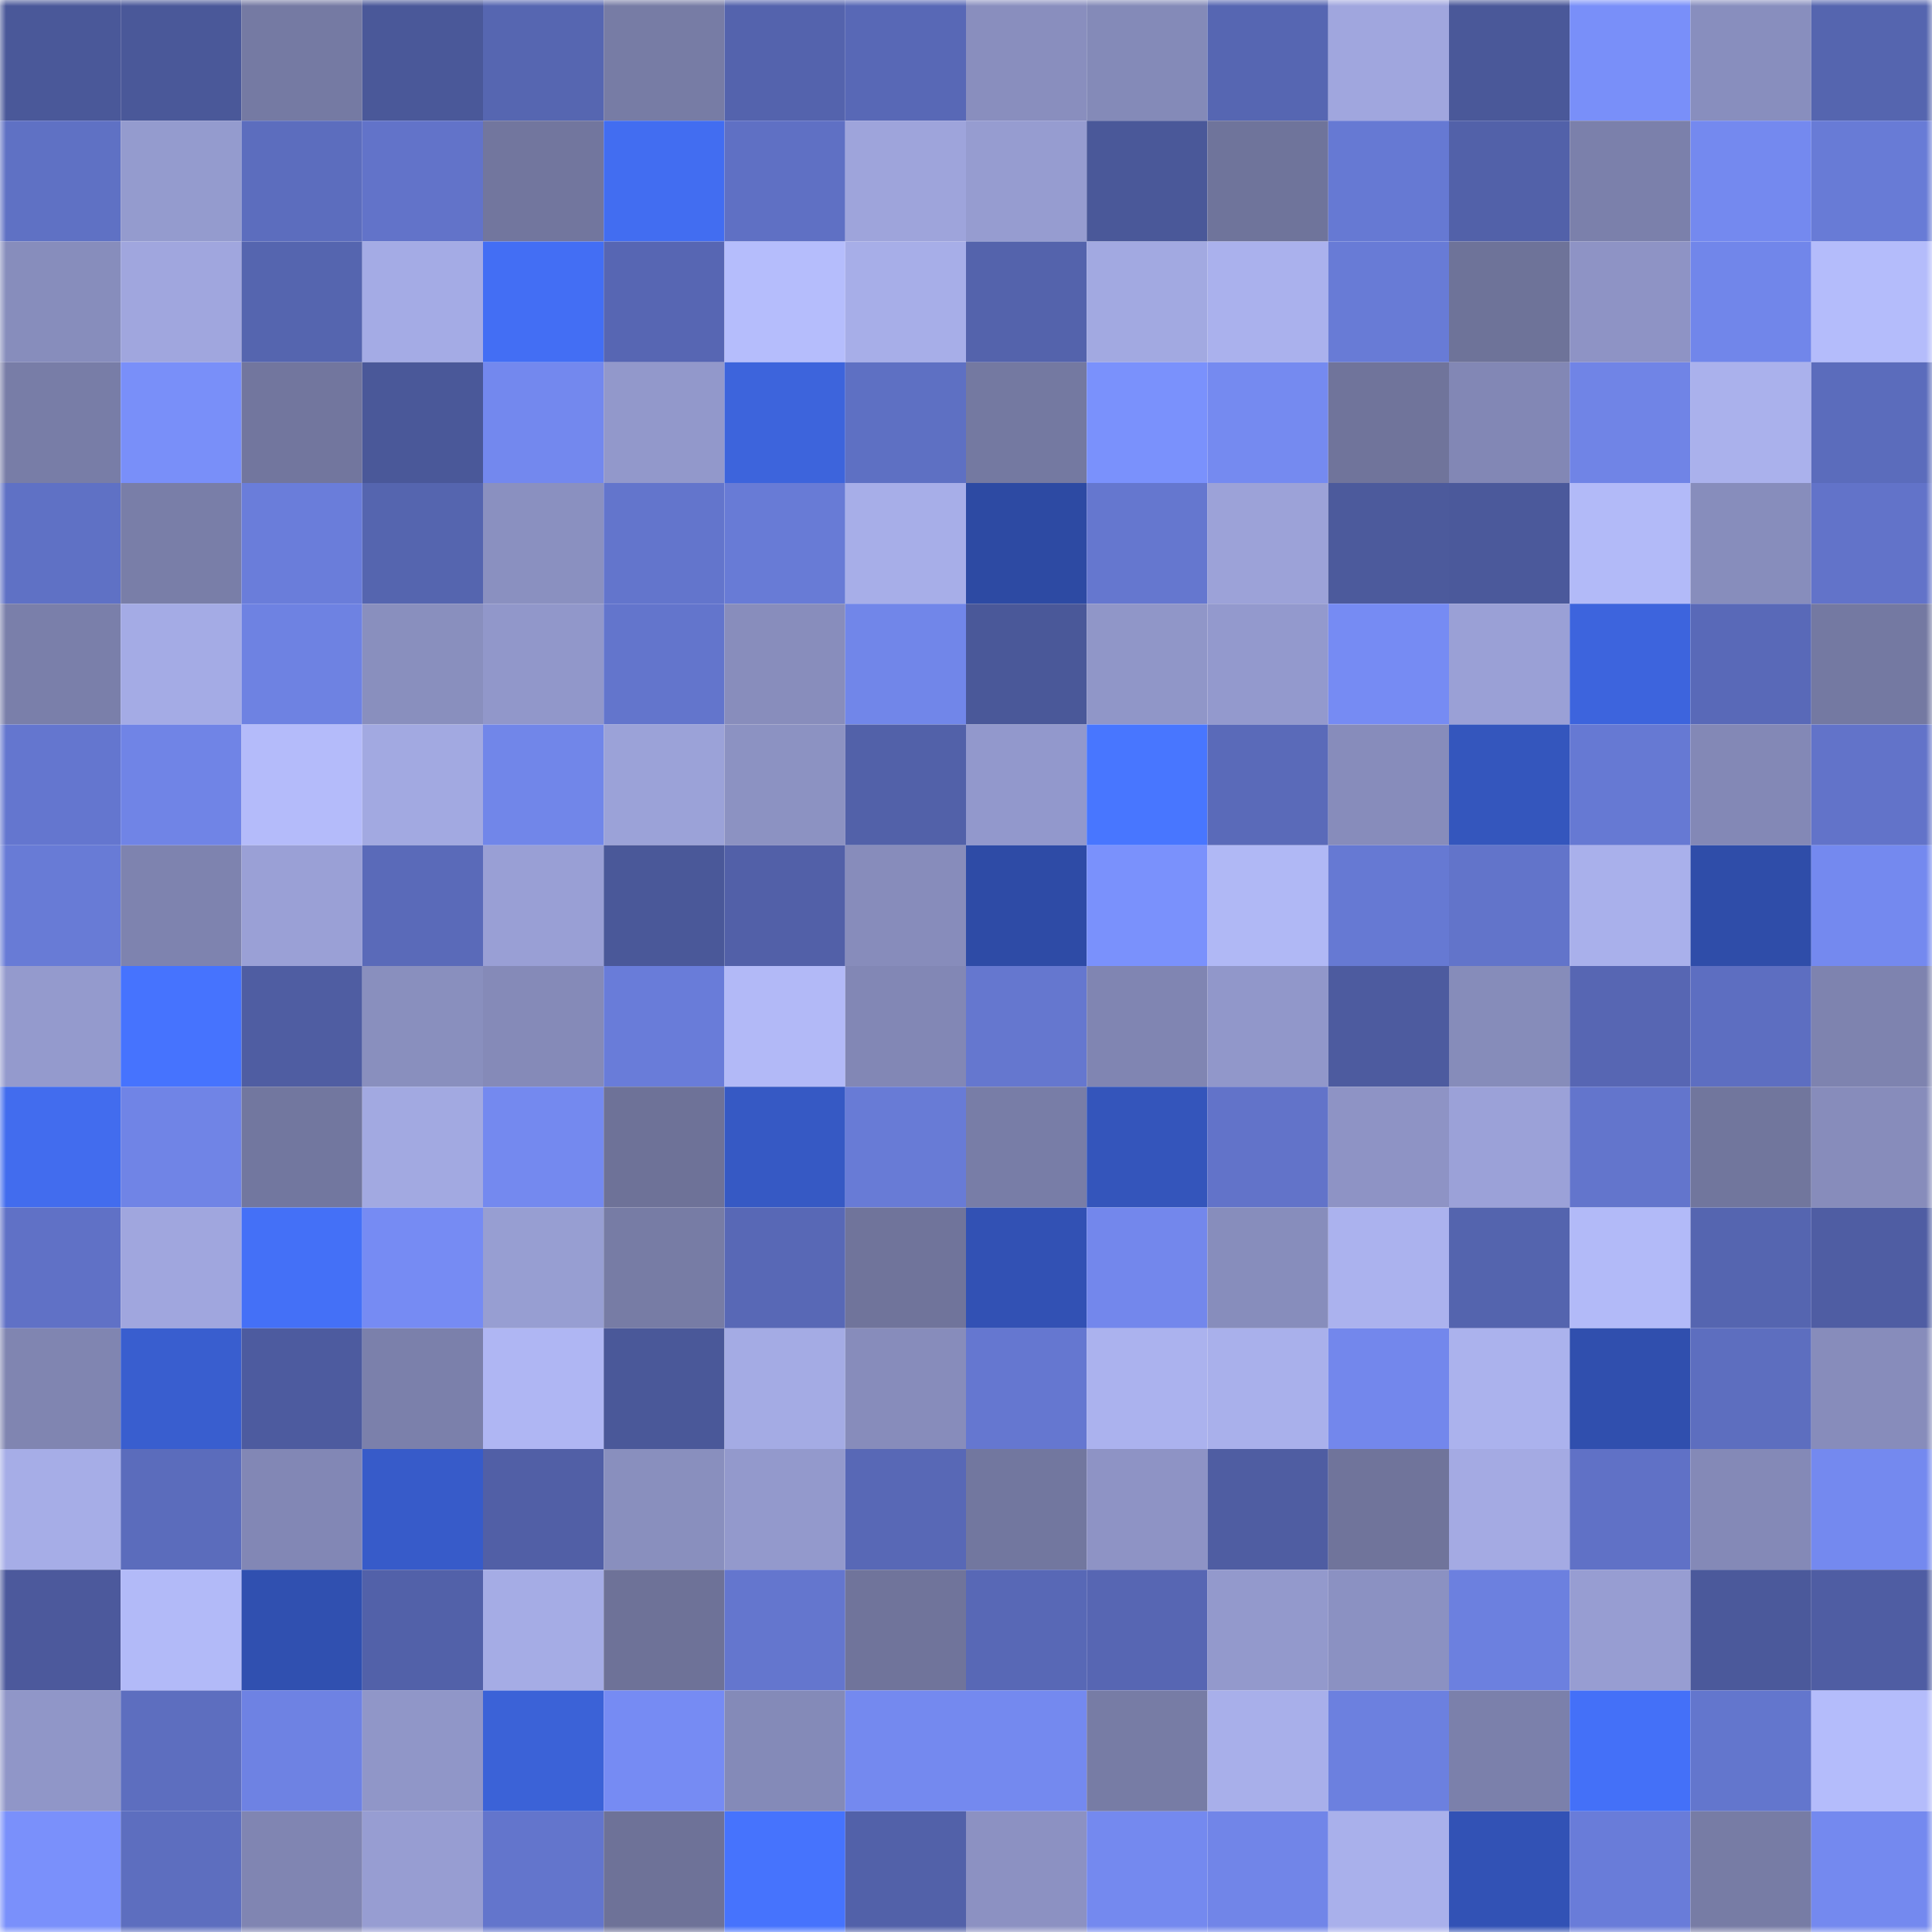 <svg viewBox="0 0 160 160" fill="none" role="img" xmlns="http://www.w3.org/2000/svg" width="240" height="240" name="ethereum%2C0x29fc98b8bbb25430dc4268ad7a181415edf3bcc6"><mask id="2103671804" mask-type="alpha" maskUnits="userSpaceOnUse" x="0" y="0" width="160" height="160"><rect width="160" height="160" fill="#FFFFFF"></rect></mask><g mask="url(#2103671804)"><rect x="0" y="0" width="10" height="10" fill="#4a5899"></rect><rect x="10" y="0" width="10" height="10" fill="#4a5899"></rect><rect x="20" y="0" width="10" height="10" fill="#757aa3"></rect><rect x="30" y="0" width="10" height="10" fill="#4a5899"></rect><rect x="40" y="0" width="10" height="10" fill="#5666b1"></rect><rect x="50" y="0" width="10" height="10" fill="#777ca5"></rect><rect x="60" y="0" width="10" height="10" fill="#5463ad"></rect><rect x="70" y="0" width="10" height="10" fill="#5868b6"></rect><rect x="80" y="0" width="10" height="10" fill="#898ebe"></rect><rect x="90" y="0" width="10" height="10" fill="#848ab8"></rect><rect x="100" y="0" width="10" height="10" fill="#5666b2"></rect><rect x="110" y="0" width="10" height="10" fill="#a0a6de"></rect><rect x="120" y="0" width="10" height="10" fill="#4a5899"></rect><rect x="130" y="0" width="10" height="10" fill="#798ff9"></rect><rect x="140" y="0" width="10" height="10" fill="#888ebe"></rect><rect x="150" y="0" width="10" height="10" fill="#5565af"></rect><rect x="0" y="10" width="10" height="10" fill="#5f71c4"></rect><rect x="10" y="10" width="10" height="10" fill="#949bce"></rect><rect x="20" y="10" width="10" height="10" fill="#5c6dbe"></rect><rect x="30" y="10" width="10" height="10" fill="#6273c9"></rect><rect x="40" y="10" width="10" height="10" fill="#72769e"></rect><rect x="50" y="10" width="10" height="10" fill="#426df1"></rect><rect x="60" y="10" width="10" height="10" fill="#5f70c4"></rect><rect x="70" y="10" width="10" height="10" fill="#9ea4db"></rect><rect x="80" y="10" width="10" height="10" fill="#969cd0"></rect><rect x="90" y="10" width="10" height="10" fill="#4a5899"></rect><rect x="100" y="10" width="10" height="10" fill="#6f749b"></rect><rect x="110" y="10" width="10" height="10" fill="#6679d3"></rect><rect x="120" y="10" width="10" height="10" fill="#5261a9"></rect><rect x="130" y="10" width="10" height="10" fill="#7b80ab"></rect><rect x="140" y="10" width="10" height="10" fill="#7489ef"></rect><rect x="150" y="10" width="10" height="10" fill="#687bd6"></rect><rect x="0" y="20" width="10" height="10" fill="#878dbc"></rect><rect x="10" y="20" width="10" height="10" fill="#a0a6de"></rect><rect x="20" y="20" width="10" height="10" fill="#5565af"></rect><rect x="30" y="20" width="10" height="10" fill="#a4abe5"></rect><rect x="40" y="20" width="10" height="10" fill="#436ef4"></rect><rect x="50" y="20" width="10" height="10" fill="#5766b3"></rect><rect x="60" y="20" width="10" height="10" fill="#b5bdfc"></rect><rect x="70" y="20" width="10" height="10" fill="#a7aee8"></rect><rect x="80" y="20" width="10" height="10" fill="#5463ac"></rect><rect x="90" y="20" width="10" height="10" fill="#a2a9e1"></rect><rect x="100" y="20" width="10" height="10" fill="#aab1ed"></rect><rect x="110" y="20" width="10" height="10" fill="#687bd6"></rect><rect x="120" y="20" width="10" height="10" fill="#6e7399"></rect><rect x="130" y="20" width="10" height="10" fill="#8e93c5"></rect><rect x="140" y="20" width="10" height="10" fill="#7186ea"></rect><rect x="150" y="20" width="10" height="10" fill="#b4bcfb"></rect><rect x="0" y="30" width="10" height="10" fill="#787da7"></rect><rect x="10" y="30" width="10" height="10" fill="#798ff9"></rect><rect x="20" y="30" width="10" height="10" fill="#72769e"></rect><rect x="30" y="30" width="10" height="10" fill="#4a5899"></rect><rect x="40" y="30" width="10" height="10" fill="#7388ee"></rect><rect x="50" y="30" width="10" height="10" fill="#9298cb"></rect><rect x="60" y="30" width="10" height="10" fill="#3d64dc"></rect><rect x="70" y="30" width="10" height="10" fill="#5e70c3"></rect><rect x="80" y="30" width="10" height="10" fill="#7479a1"></rect><rect x="90" y="30" width="10" height="10" fill="#7a91fc"></rect><rect x="100" y="30" width="10" height="10" fill="#758af0"></rect><rect x="110" y="30" width="10" height="10" fill="#70749b"></rect><rect x="120" y="30" width="10" height="10" fill="#8287b5"></rect><rect x="130" y="30" width="10" height="10" fill="#7084e6"></rect><rect x="140" y="30" width="10" height="10" fill="#aab1ec"></rect><rect x="150" y="30" width="10" height="10" fill="#5b6cbc"></rect><rect x="0" y="40" width="10" height="10" fill="#5f71c5"></rect><rect x="10" y="40" width="10" height="10" fill="#797ea8"></rect><rect x="20" y="40" width="10" height="10" fill="#6a7dda"></rect><rect x="30" y="40" width="10" height="10" fill="#5565af"></rect><rect x="40" y="40" width="10" height="10" fill="#8a90c0"></rect><rect x="50" y="40" width="10" height="10" fill="#6375cc"></rect><rect x="60" y="40" width="10" height="10" fill="#687bd6"></rect><rect x="70" y="40" width="10" height="10" fill="#a7aee8"></rect><rect x="80" y="40" width="10" height="10" fill="#2d4aa3"></rect><rect x="90" y="40" width="10" height="10" fill="#6577cf"></rect><rect x="100" y="40" width="10" height="10" fill="#9ca2d8"></rect><rect x="110" y="40" width="10" height="10" fill="#4c5a9c"></rect><rect x="120" y="40" width="10" height="10" fill="#4b599b"></rect><rect x="130" y="40" width="10" height="10" fill="#b2baf8"></rect><rect x="140" y="40" width="10" height="10" fill="#878dbc"></rect><rect x="150" y="40" width="10" height="10" fill="#6273c9"></rect><rect x="0" y="50" width="10" height="10" fill="#7a7faa"></rect><rect x="10" y="50" width="10" height="10" fill="#a4abe5"></rect><rect x="20" y="50" width="10" height="10" fill="#6e82e2"></rect><rect x="30" y="50" width="10" height="10" fill="#898fbe"></rect><rect x="40" y="50" width="10" height="10" fill="#9197ca"></rect><rect x="50" y="50" width="10" height="10" fill="#6375cc"></rect><rect x="60" y="50" width="10" height="10" fill="#888dbc"></rect><rect x="70" y="50" width="10" height="10" fill="#7186e9"></rect><rect x="80" y="50" width="10" height="10" fill="#4a5899"></rect><rect x="90" y="50" width="10" height="10" fill="#9096c8"></rect><rect x="100" y="50" width="10" height="10" fill="#9399cd"></rect><rect x="110" y="50" width="10" height="10" fill="#768bf3"></rect><rect x="120" y="50" width="10" height="10" fill="#9aa0d6"></rect><rect x="130" y="50" width="10" height="10" fill="#3d64dd"></rect><rect x="140" y="50" width="10" height="10" fill="#5969b8"></rect><rect x="150" y="50" width="10" height="10" fill="#7479a2"></rect><rect x="0" y="60" width="10" height="10" fill="#6476cf"></rect><rect x="10" y="60" width="10" height="10" fill="#7084e6"></rect><rect x="20" y="60" width="10" height="10" fill="#b4bbfa"></rect><rect x="30" y="60" width="10" height="10" fill="#a2a9e1"></rect><rect x="40" y="60" width="10" height="10" fill="#7186e9"></rect><rect x="50" y="60" width="10" height="10" fill="#9ba2d8"></rect><rect x="60" y="60" width="10" height="10" fill="#8c92c2"></rect><rect x="70" y="60" width="10" height="10" fill="#5261a9"></rect><rect x="80" y="60" width="10" height="10" fill="#9298cc"></rect><rect x="90" y="60" width="10" height="10" fill="#4876ff"></rect><rect x="100" y="60" width="10" height="10" fill="#5a6ab9"></rect><rect x="110" y="60" width="10" height="10" fill="#878cbb"></rect><rect x="120" y="60" width="10" height="10" fill="#3456bd"></rect><rect x="130" y="60" width="10" height="10" fill="#6679d3"></rect><rect x="140" y="60" width="10" height="10" fill="#8388b6"></rect><rect x="150" y="60" width="10" height="10" fill="#6273c9"></rect><rect x="0" y="70" width="10" height="10" fill="#687bd6"></rect><rect x="10" y="70" width="10" height="10" fill="#7e83af"></rect><rect x="20" y="70" width="10" height="10" fill="#9aa0d6"></rect><rect x="30" y="70" width="10" height="10" fill="#5a6ab9"></rect><rect x="40" y="70" width="10" height="10" fill="#999fd5"></rect><rect x="50" y="70" width="10" height="10" fill="#4a5899"></rect><rect x="60" y="70" width="10" height="10" fill="#5260a8"></rect><rect x="70" y="70" width="10" height="10" fill="#878cbb"></rect><rect x="80" y="70" width="10" height="10" fill="#2e4ba6"></rect><rect x="90" y="70" width="10" height="10" fill="#7a91fc"></rect><rect x="100" y="70" width="10" height="10" fill="#b0b8f5"></rect><rect x="110" y="70" width="10" height="10" fill="#6679d3"></rect><rect x="120" y="70" width="10" height="10" fill="#6274ca"></rect><rect x="130" y="70" width="10" height="10" fill="#a9b0eb"></rect><rect x="140" y="70" width="10" height="10" fill="#2f4da9"></rect><rect x="150" y="70" width="10" height="10" fill="#7489ef"></rect><rect x="0" y="80" width="10" height="10" fill="#949acd"></rect><rect x="10" y="80" width="10" height="10" fill="#4673fe"></rect><rect x="20" y="80" width="10" height="10" fill="#4f5da2"></rect><rect x="30" y="80" width="10" height="10" fill="#898fbe"></rect><rect x="40" y="80" width="10" height="10" fill="#858ab8"></rect><rect x="50" y="80" width="10" height="10" fill="#697cd9"></rect><rect x="60" y="80" width="10" height="10" fill="#b2b9f7"></rect><rect x="70" y="80" width="10" height="10" fill="#8287b5"></rect><rect x="80" y="80" width="10" height="10" fill="#6577cf"></rect><rect x="90" y="80" width="10" height="10" fill="#8085b2"></rect><rect x="100" y="80" width="10" height="10" fill="#9197ca"></rect><rect x="110" y="80" width="10" height="10" fill="#4d5b9f"></rect><rect x="120" y="80" width="10" height="10" fill="#868cba"></rect><rect x="130" y="80" width="10" height="10" fill="#5766b3"></rect><rect x="140" y="80" width="10" height="10" fill="#5d6ec1"></rect><rect x="150" y="80" width="10" height="10" fill="#7e83af"></rect><rect x="0" y="90" width="10" height="10" fill="#426cee"></rect><rect x="10" y="90" width="10" height="10" fill="#7084e6"></rect><rect x="20" y="90" width="10" height="10" fill="#72779f"></rect><rect x="30" y="90" width="10" height="10" fill="#a2a9e1"></rect><rect x="40" y="90" width="10" height="10" fill="#7489ef"></rect><rect x="50" y="90" width="10" height="10" fill="#6e7298"></rect><rect x="60" y="90" width="10" height="10" fill="#3659c4"></rect><rect x="70" y="90" width="10" height="10" fill="#687bd6"></rect><rect x="80" y="90" width="10" height="10" fill="#787da7"></rect><rect x="90" y="90" width="10" height="10" fill="#3455bb"></rect><rect x="100" y="90" width="10" height="10" fill="#6273c9"></rect><rect x="110" y="90" width="10" height="10" fill="#8e93c5"></rect><rect x="120" y="90" width="10" height="10" fill="#9ba1d8"></rect><rect x="130" y="90" width="10" height="10" fill="#6375cc"></rect><rect x="140" y="90" width="10" height="10" fill="#71769d"></rect><rect x="150" y="90" width="10" height="10" fill="#878cbb"></rect><rect x="0" y="100" width="10" height="10" fill="#6071c6"></rect><rect x="10" y="100" width="10" height="10" fill="#a0a6de"></rect><rect x="20" y="100" width="10" height="10" fill="#4470f7"></rect><rect x="30" y="100" width="10" height="10" fill="#768bf3"></rect><rect x="40" y="100" width="10" height="10" fill="#979ed2"></rect><rect x="50" y="100" width="10" height="10" fill="#777ca5"></rect><rect x="60" y="100" width="10" height="10" fill="#5868b6"></rect><rect x="70" y="100" width="10" height="10" fill="#70749b"></rect><rect x="80" y="100" width="10" height="10" fill="#3251b4"></rect><rect x="90" y="100" width="10" height="10" fill="#7387ec"></rect><rect x="100" y="100" width="10" height="10" fill="#878dbc"></rect><rect x="110" y="100" width="10" height="10" fill="#abb2ee"></rect><rect x="120" y="100" width="10" height="10" fill="#5464ae"></rect><rect x="130" y="100" width="10" height="10" fill="#b2baf8"></rect><rect x="140" y="100" width="10" height="10" fill="#5565b0"></rect><rect x="150" y="100" width="10" height="10" fill="#4f5da3"></rect><rect x="0" y="110" width="10" height="10" fill="#8085b1"></rect><rect x="10" y="110" width="10" height="10" fill="#395ecf"></rect><rect x="20" y="110" width="10" height="10" fill="#4d5b9f"></rect><rect x="30" y="110" width="10" height="10" fill="#7b80ab"></rect><rect x="40" y="110" width="10" height="10" fill="#afb6f3"></rect><rect x="50" y="110" width="10" height="10" fill="#4a5899"></rect><rect x="60" y="110" width="10" height="10" fill="#a4abe4"></rect><rect x="70" y="110" width="10" height="10" fill="#878cbb"></rect><rect x="80" y="110" width="10" height="10" fill="#6577d0"></rect><rect x="90" y="110" width="10" height="10" fill="#abb2ee"></rect><rect x="100" y="110" width="10" height="10" fill="#a9b0eb"></rect><rect x="110" y="110" width="10" height="10" fill="#7387ec"></rect><rect x="120" y="110" width="10" height="10" fill="#abb2ed"></rect><rect x="130" y="110" width="10" height="10" fill="#304fae"></rect><rect x="140" y="110" width="10" height="10" fill="#5d6ebf"></rect><rect x="150" y="110" width="10" height="10" fill="#878cbb"></rect><rect x="0" y="120" width="10" height="10" fill="#a6ade7"></rect><rect x="10" y="120" width="10" height="10" fill="#5b6cbc"></rect><rect x="20" y="120" width="10" height="10" fill="#8287b5"></rect><rect x="30" y="120" width="10" height="10" fill="#375bc9"></rect><rect x="40" y="120" width="10" height="10" fill="#515fa6"></rect><rect x="50" y="120" width="10" height="10" fill="#898fbe"></rect><rect x="60" y="120" width="10" height="10" fill="#9399cc"></rect><rect x="70" y="120" width="10" height="10" fill="#5868b6"></rect><rect x="80" y="120" width="10" height="10" fill="#72779f"></rect><rect x="90" y="120" width="10" height="10" fill="#8e93c5"></rect><rect x="100" y="120" width="10" height="10" fill="#4f5da2"></rect><rect x="110" y="120" width="10" height="10" fill="#70749b"></rect><rect x="120" y="120" width="10" height="10" fill="#a4aae3"></rect><rect x="130" y="120" width="10" height="10" fill="#6071c6"></rect><rect x="140" y="120" width="10" height="10" fill="#8489b7"></rect><rect x="150" y="120" width="10" height="10" fill="#7489ef"></rect><rect x="0" y="130" width="10" height="10" fill="#4c599c"></rect><rect x="10" y="130" width="10" height="10" fill="#b2baf8"></rect><rect x="20" y="130" width="10" height="10" fill="#3050b0"></rect><rect x="30" y="130" width="10" height="10" fill="#5261a9"></rect><rect x="40" y="130" width="10" height="10" fill="#a5ace5"></rect><rect x="50" y="130" width="10" height="10" fill="#6e7298"></rect><rect x="60" y="130" width="10" height="10" fill="#6476ce"></rect><rect x="70" y="130" width="10" height="10" fill="#70749b"></rect><rect x="80" y="130" width="10" height="10" fill="#5868b6"></rect><rect x="90" y="130" width="10" height="10" fill="#5766b3"></rect><rect x="100" y="130" width="10" height="10" fill="#9399cc"></rect><rect x="110" y="130" width="10" height="10" fill="#8b91c2"></rect><rect x="120" y="130" width="10" height="10" fill="#6c80df"></rect><rect x="130" y="130" width="10" height="10" fill="#979dd2"></rect><rect x="140" y="130" width="10" height="10" fill="#4b599b"></rect><rect x="150" y="130" width="10" height="10" fill="#4f5da3"></rect><rect x="0" y="140" width="10" height="10" fill="#9096c8"></rect><rect x="10" y="140" width="10" height="10" fill="#5d6ebf"></rect><rect x="20" y="140" width="10" height="10" fill="#6e82e3"></rect><rect x="30" y="140" width="10" height="10" fill="#9096c8"></rect><rect x="40" y="140" width="10" height="10" fill="#3b62d7"></rect><rect x="50" y="140" width="10" height="10" fill="#768bf3"></rect><rect x="60" y="140" width="10" height="10" fill="#848ab8"></rect><rect x="70" y="140" width="10" height="10" fill="#7489ef"></rect><rect x="80" y="140" width="10" height="10" fill="#7489ef"></rect><rect x="90" y="140" width="10" height="10" fill="#777ca5"></rect><rect x="100" y="140" width="10" height="10" fill="#a8afea"></rect><rect x="110" y="140" width="10" height="10" fill="#6c80df"></rect><rect x="120" y="140" width="10" height="10" fill="#7b80ab"></rect><rect x="130" y="140" width="10" height="10" fill="#4470f8"></rect><rect x="140" y="140" width="10" height="10" fill="#6376cd"></rect><rect x="150" y="140" width="10" height="10" fill="#b4bcfb"></rect><rect x="0" y="150" width="10" height="10" fill="#7a90fb"></rect><rect x="10" y="150" width="10" height="10" fill="#5d6ebf"></rect><rect x="20" y="150" width="10" height="10" fill="#8085b2"></rect><rect x="30" y="150" width="10" height="10" fill="#979dd2"></rect><rect x="40" y="150" width="10" height="10" fill="#6375cc"></rect><rect x="50" y="150" width="10" height="10" fill="#6e7298"></rect><rect x="60" y="150" width="10" height="10" fill="#4673fd"></rect><rect x="70" y="150" width="10" height="10" fill="#5261a9"></rect><rect x="80" y="150" width="10" height="10" fill="#8c91c2"></rect><rect x="90" y="150" width="10" height="10" fill="#7489ef"></rect><rect x="100" y="150" width="10" height="10" fill="#7185e8"></rect><rect x="110" y="150" width="10" height="10" fill="#a9b0eb"></rect><rect x="120" y="150" width="10" height="10" fill="#3252b5"></rect><rect x="130" y="150" width="10" height="10" fill="#697cd9"></rect><rect x="140" y="150" width="10" height="10" fill="#777ca5"></rect><rect x="150" y="150" width="10" height="10" fill="#7489ef"></rect></g></svg>